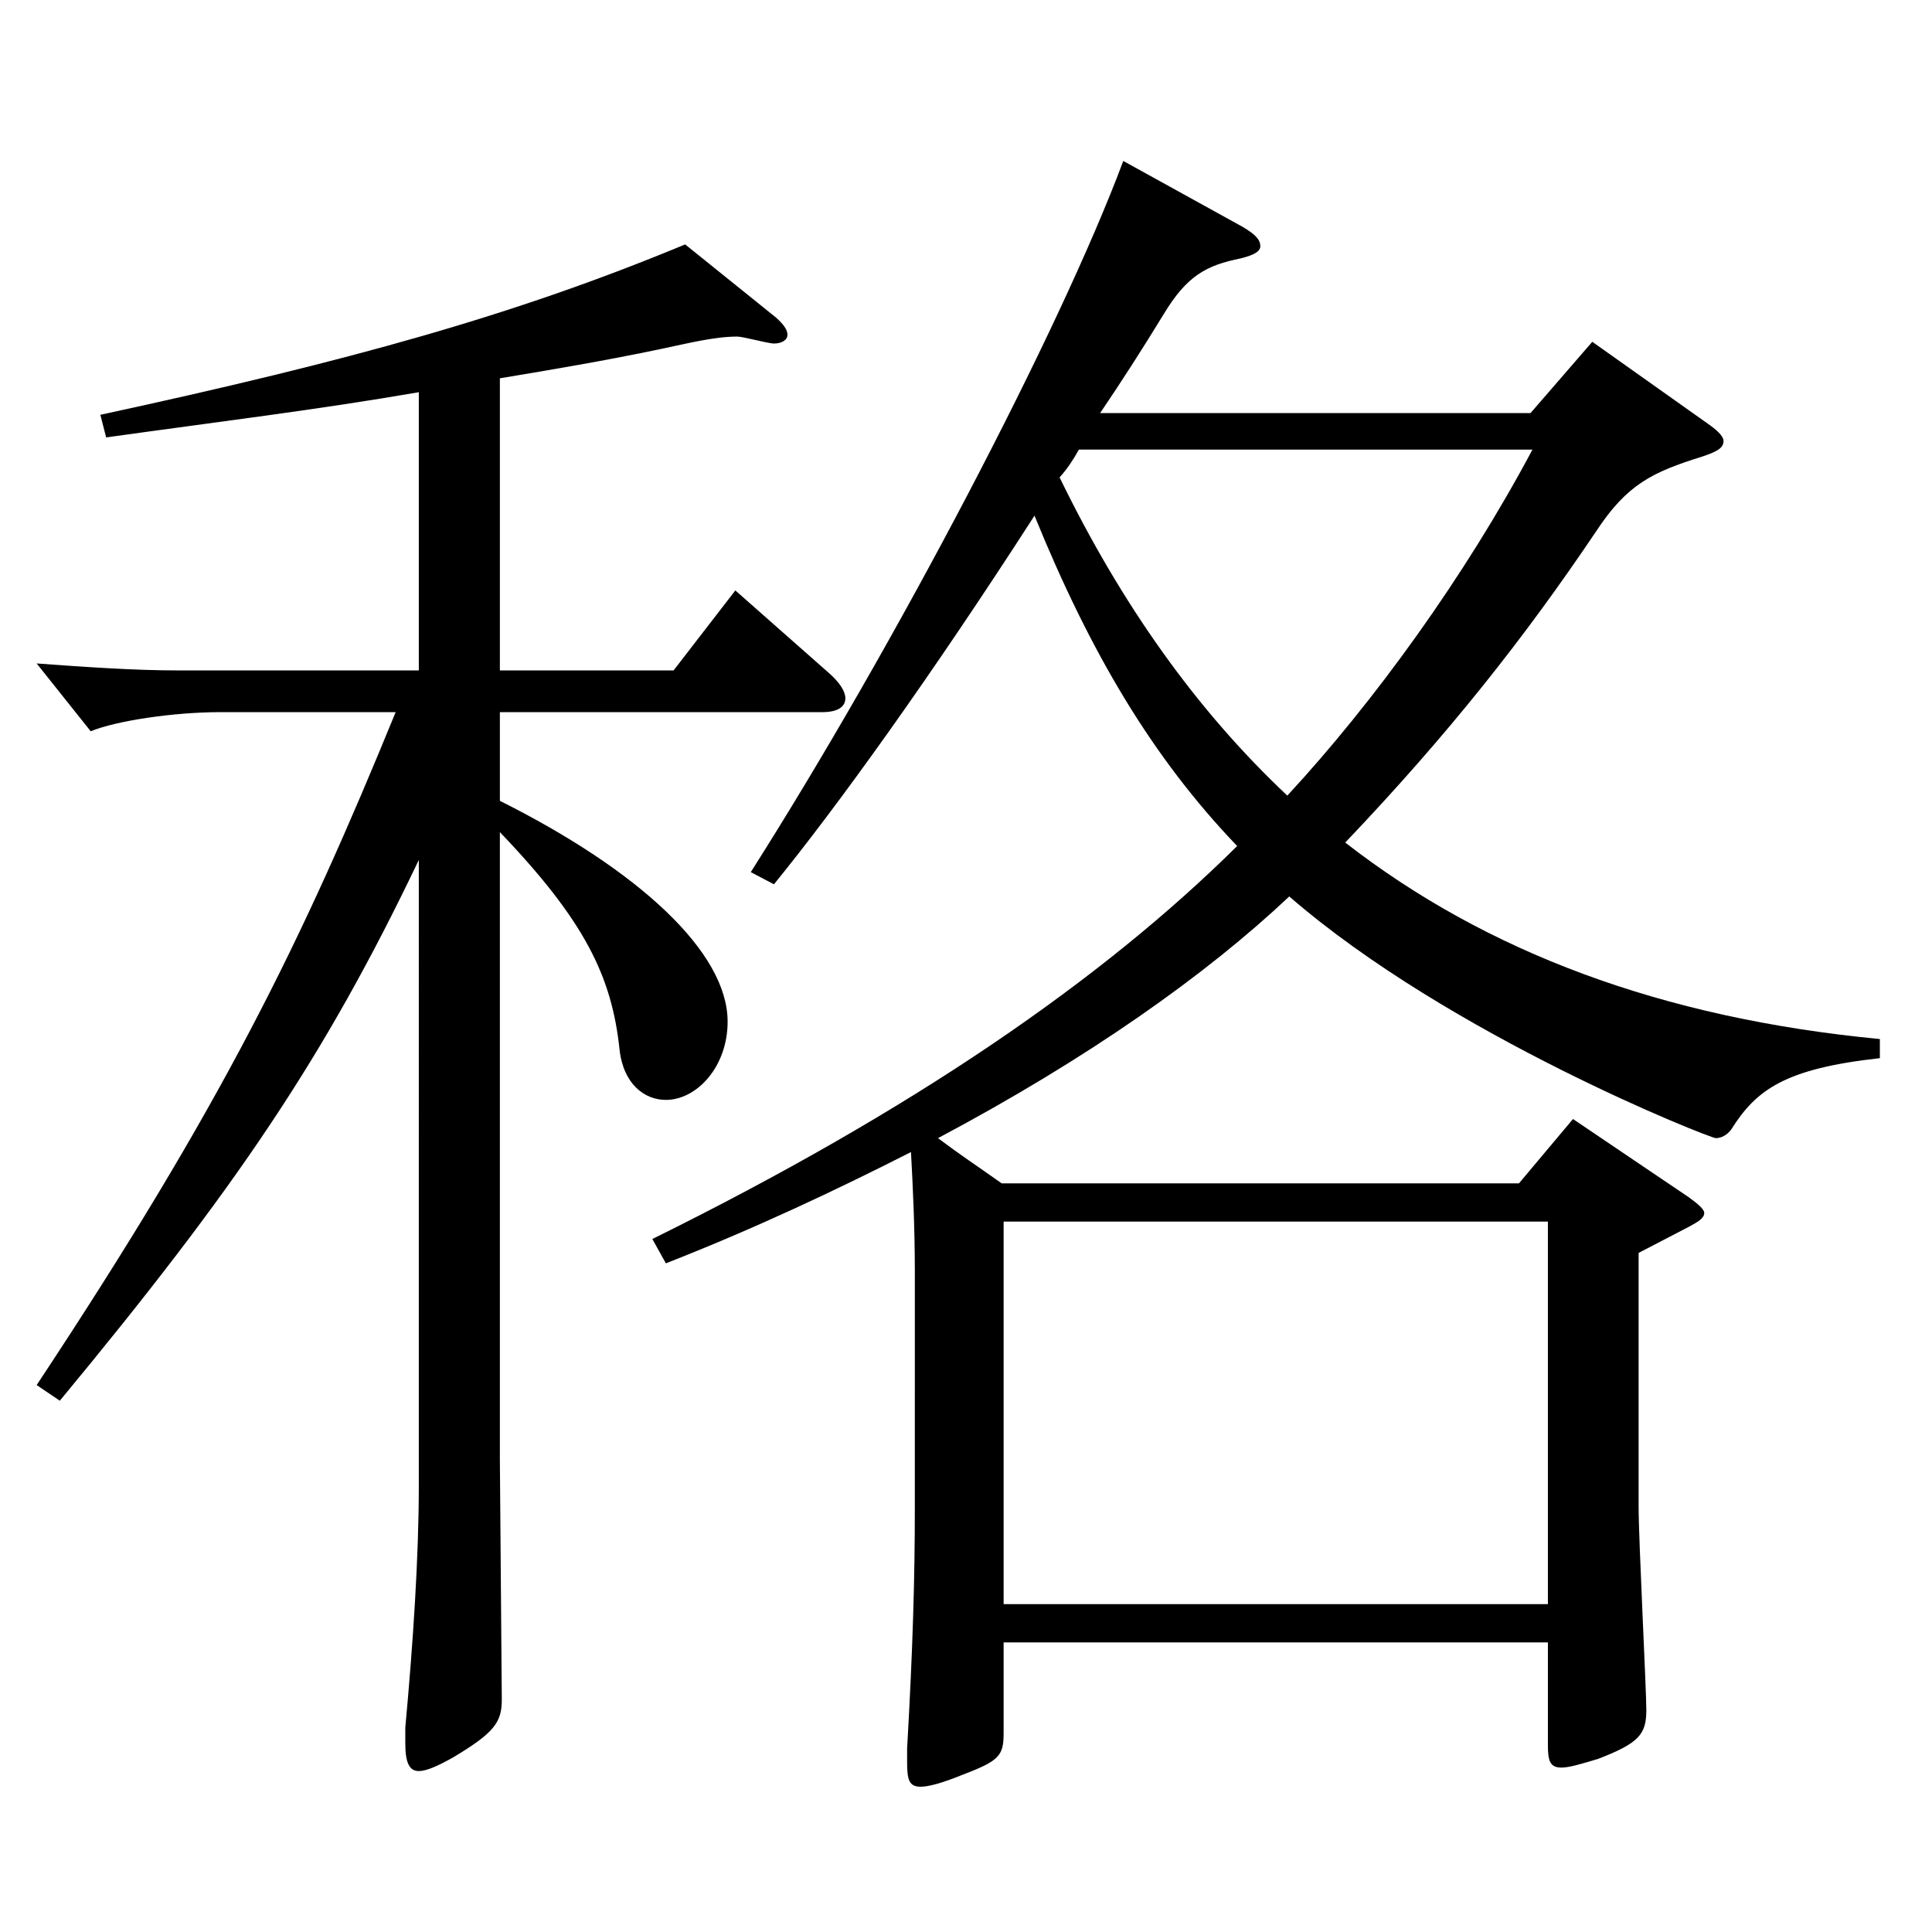 <?xml version="1.0" encoding="utf-8"?>
<!-- Generator: Adobe Illustrator 16.0.0, SVG Export Plug-In . SVG Version: 6.00 Build 0)  -->
<!DOCTYPE svg PUBLIC "-//W3C//DTD SVG 1.1//EN" "http://www.w3.org/Graphics/SVG/1.1/DTD/svg11.dtd">
<svg version="1.1" id="图层_1" xmlns="http://www.w3.org/2000/svg" xmlns:xlink="http://www.w3.org/1999/xlink" x="0px" y="0px"
	 width="1000px" height="1000px" viewBox="0 0 1000 1000" enable-background="new 0 0 1000 1000" xml:space="preserve">
<path d="M216.777,203.008c-51.947,9-103.895,15.301-161.837,23.4l-2.997-11.7c128.87-27.899,213.785-51.3,302.695-88.199
	l46.953,37.8c3.995,3.6,5.993,6.3,5.993,9s-2.997,4.5-6.992,4.5c-2.997,0-15.984-3.6-18.981-3.6c-11.987,0-25.974,3.6-38.961,6.3
	c-29.97,6.3-56.942,10.8-83.915,15.3v151.199h89.909l31.968-41.4l48.951,43.2c4.995,4.5,7.991,9,7.991,12.6
	c0,4.5-3.995,7.2-11.987,7.2H258.735v45.899c71.928,36,117.881,78.3,117.881,114.299c0,23.4-15.983,40.5-31.968,40.5
	c-10.988,0-21.978-8.1-23.976-26.1c-3.996-37.8-17.981-66.6-61.938-112.499v324.897l0.999,124.199c0,11.7-3.996,17.1-24.975,29.7
	c-7.992,4.5-13.986,7.199-17.982,7.199c-4.995,0-6.992-4.5-6.992-14.399v-8.101c3.995-43.199,6.992-88.199,6.992-125.099V445.106
	c-48.95,102.6-94.904,170.099-185.813,279.898l-11.987-8.1c95.903-144.899,136.861-228.599,185.813-348.298h-90.908
	c-23.977,0-53.946,4.5-66.933,9.899l-27.972-35.1c24.975,1.8,49.949,3.601,72.926,3.601h124.874V203.008z M337.656,641.306
	c134.863-66.6,232.765-134.1,302.694-203.399c-43.956-45.899-75.924-99.898-104.895-170.998
	c-53.945,83.699-101.896,150.299-134.863,190.799l-11.988-6.301C463.529,333.508,548.443,171.509,581.41,83.309l61.938,34.2
	c5.994,3.601,8.991,6.3,8.991,9.9c0,2.699-2.997,4.5-9.99,6.3c-17.981,3.6-27.972,9-39.96,28.8c-10.988,18-21.978,35.1-32.967,51.3
	h222.775l31.968-36.9l60.938,43.2c4.995,3.6,6.993,6.3,6.993,8.1c0,3.601-2.997,5.4-10.988,8.101
	c-25.975,8.1-38.961,14.399-54.945,38.699C789.2,329.907,750.24,379.407,696.294,436.106
	c72.927,56.7,163.835,90.899,276.722,101.699v9.9c-48.951,5.399-63.936,16.2-76.923,36.899c-1.998,2.7-4.995,4.5-7.992,4.5
	s-137.86-53.1-220.777-125.099c-42.956,40.499-103.896,83.699-181.816,125.099c11.988,9,18.98,13.5,32.967,23.4h267.729l27.973-33.3
	l59.939,40.499c4.995,3.601,7.991,6.301,7.991,8.101c0,2.7-2.996,4.5-7.991,7.2l-25.974,13.499v131.399
	c0,17.1,3.995,94.499,3.995,105.3c0,12.6-3.995,17.1-24.975,25.199c-8.991,2.7-14.984,4.5-18.98,4.5c-5.994,0-6.993-3.6-6.993-11.7
	v-53.1H519.473v46.8c0,11.7-1.998,14.4-20.979,21.601c-10.989,4.5-17.982,6.3-21.979,6.3c-5.994,0-6.993-3.601-6.993-12.601v-7.199
	c2.997-52.2,3.996-89.1,3.996-124.199V658.405c0-22.5-0.999-44.1-1.998-62.1c-38.96,19.8-80.918,39.6-126.872,57.6L337.656,641.306z
	 M801.188,830.304V632.306H519.473v197.998H801.188z M558.434,232.708c-2.997,5.4-5.994,9.9-9.99,14.4
	c31.968,65.699,70.929,120.599,117.881,164.698c44.955-48.6,91.907-113.399,126.872-179.099H558.434z"/>
</svg>
